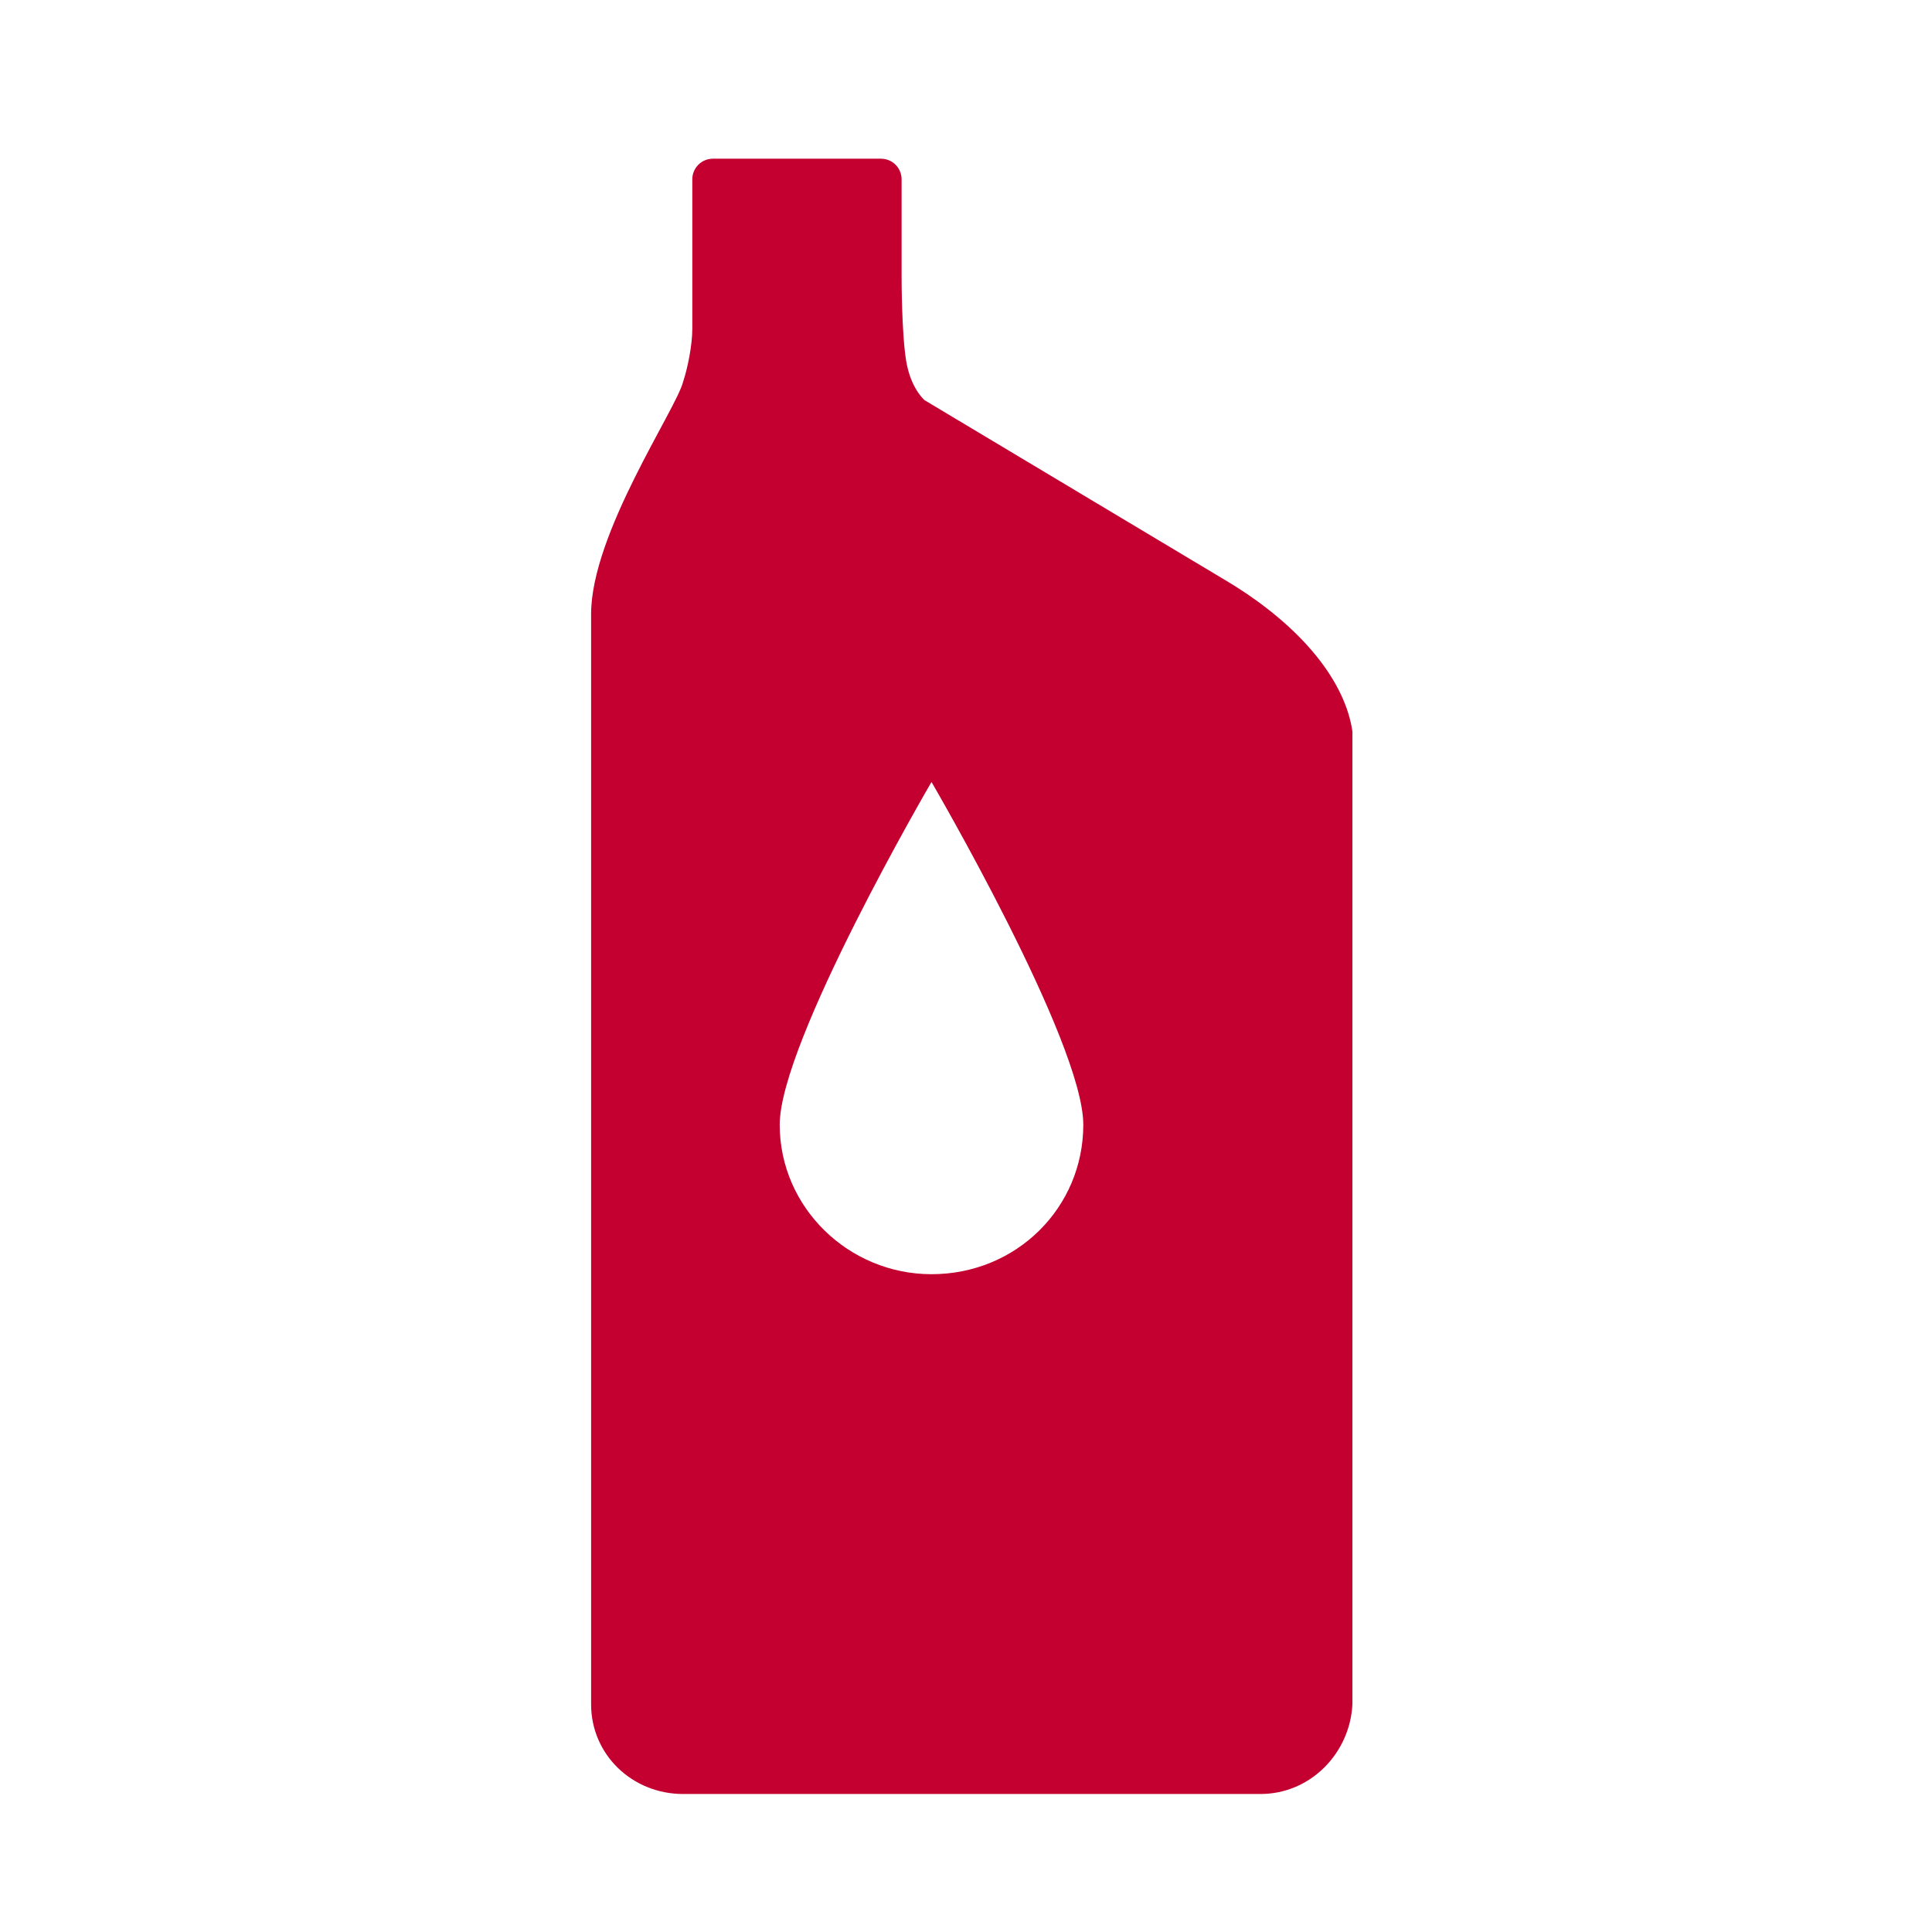 <?xml version="1.0" encoding="utf-8"?>
<!-- Generator: Adobe Illustrator 22.1.0, SVG Export Plug-In . SVG Version: 6.00 Build 0)  -->
<svg version="1.1" id="Layer_1" xmlns="http://www.w3.org/2000/svg" xmlns:xlink="http://www.w3.org/1999/xlink" x="0px" y="0px"
	 viewBox="0 0 84 84" style="enable-background:new 0 0 84 84;" xml:space="preserve">
<desc>Huiles synthétiques ou conventionnelles respectant les recommandations d’usine</desc>
<style type="text/css">
	.st0{fill:#C3002F;}
</style>
<g>
	<path class="st0" d="M53.4,25.3l-13.2-7.9l0,0h0c0,0-0.6-0.5-0.8-1.7c-0.2-1.2-0.2-3.6-0.2-3.6l0,0V7.8c0-0.5-0.4-0.9-0.9-0.9h-7.3
		c-0.5,0-0.9,0.4-0.9,0.9v4.3l0,0v2.2c0,0.7-0.2,1.7-0.4,2.3c-0.3,1.2-4,6.6-4,10.1v47.4c0,2.2,1.8,3.9,4,3.9h25.1
		c2.2,0,3.9-1.8,4-3.9V31.8C58.5,29.7,56.7,27.3,53.4,25.3z M40.5,55.4c-3.6,0-6.6-2.9-6.6-6.5c0-3.6,6.6-14.9,6.6-14.9
		s6.6,11.3,6.6,14.9C47.1,52.5,44.2,55.4,40.5,55.4z"/>
</g>
</svg>

